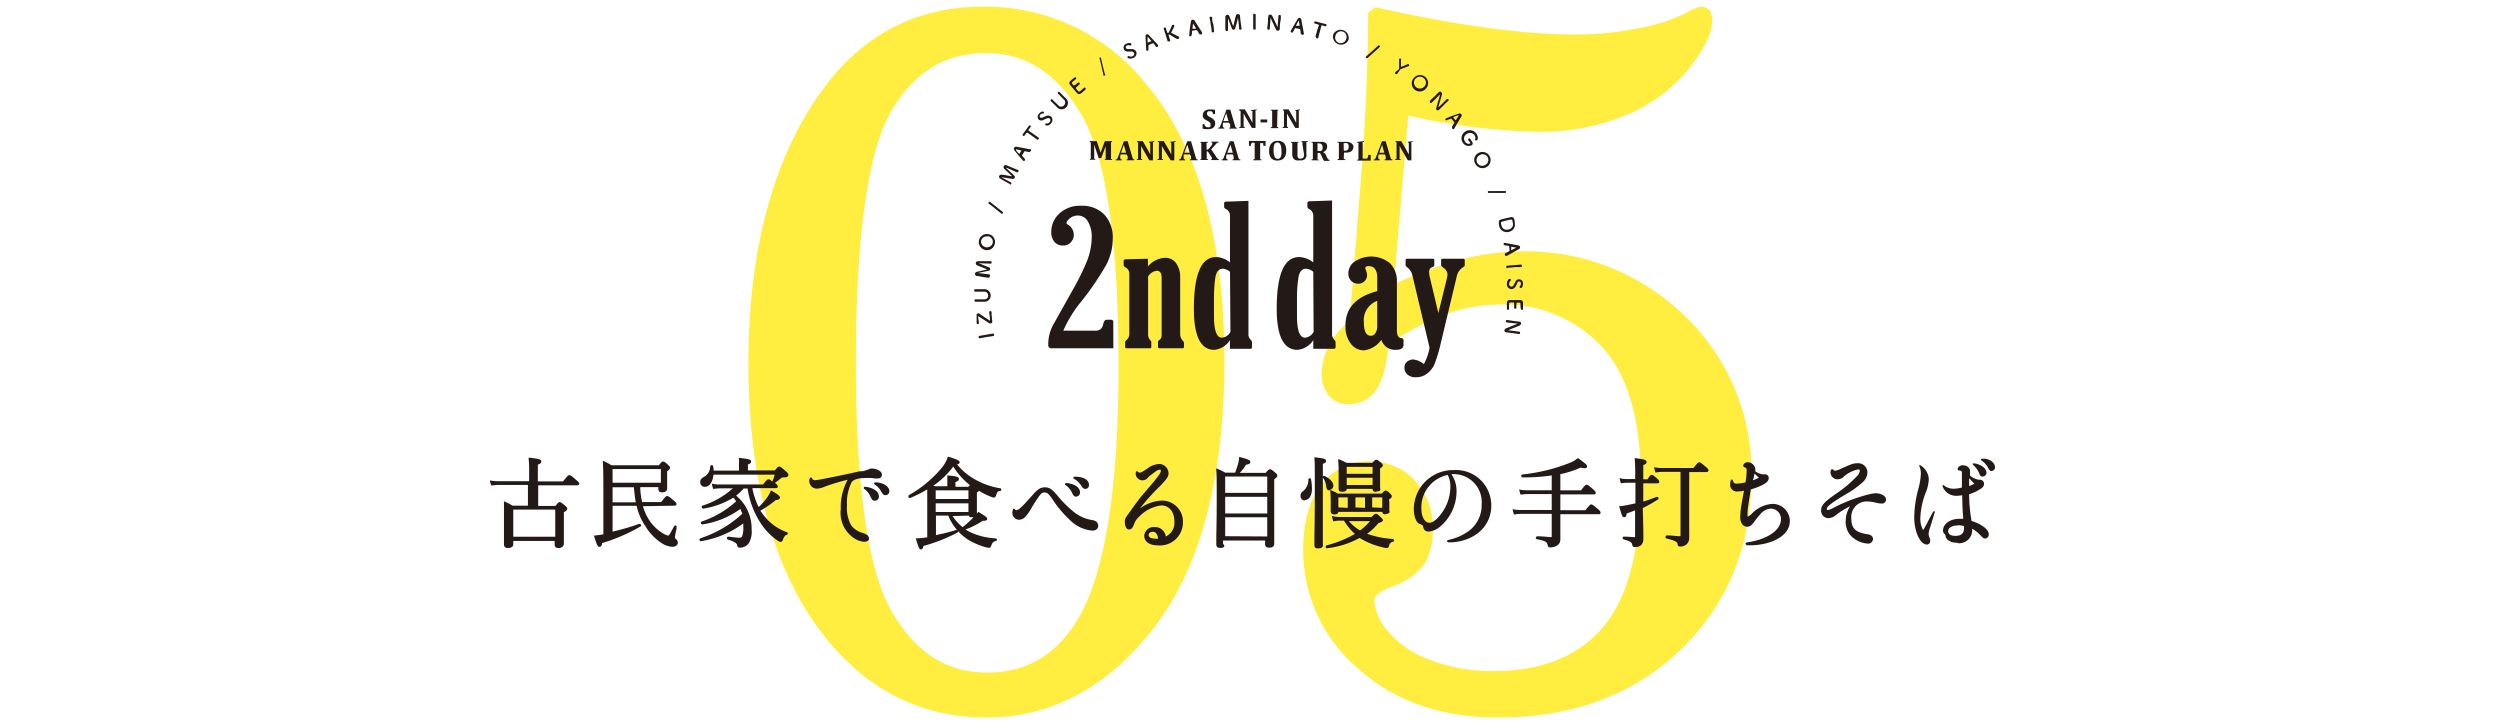 <svg xmlns="http://www.w3.org/2000/svg" width="290" height="84" viewBox="0 0 290 84"><g id="&#x30EC;&#x30A4;&#x30E4;&#x30FC;_2" data-name="&#x30EC;&#x30A4;&#x30E4;&#x30FC; 2"><g id="&#x30EC;&#x30A4;&#x30E4;&#x30FC;_2-2" data-name="&#x30EC;&#x30A4;&#x30E4;&#x30FC; 2"><rect width="290" height="84" fill="none"></rect></g><g id="&#x30EC;&#x30A4;&#x30E4;&#x30FC;_1-2" data-name="&#x30EC;&#x30A4;&#x30E4;&#x30FC; 1"><path d="M114.46,83.23c-7.35,0-13.56-3-18.48-9-6.07-7.41-9.16-18.21-9.16-32.12,0-13.22,2.91-23.9,8.63-31.75C100.11,4,106.35.77,114,.77a23.83,23.83,0,0,1,18.8,8.79c6.12,7.11,9.23,18,9.23,32.36,0,13.33-2.7,23.65-8,30.66S122.07,83.23,114.46,83.23Zm-.11-77.07c-4.75,0-8.35,2.22-11,6.79s-4.07,14.44-4.07,29.19c0,14.41,1.42,24.13,4.21,28.88s6.37,7,11,7,8.16-2.1,10.68-6.42c3-5.24,4.58-15,4.58-29.06,0-14.52-1.44-24.35-4.3-29.22S119,6.16,114.35,6.16Z" fill="#ffed40"></path><path d="M173.8,83.23c-6.64,0-12.12-1.92-16.3-5.72a18,18,0,0,1-6.33-13.69c0-3.22.7-5.75,2.08-7.53a6.69,6.69,0,0,1,5.51-2.77,7.07,7.07,0,0,1,5.36,2.21,8,8,0,0,1,2.07,5.67,7.3,7.3,0,0,1-1.05,4.15,7.54,7.54,0,0,1-3.73,2.5c-1.29.5-2,1.07-2,1.57a6.11,6.11,0,0,0,1.55,3.55,11.35,11.35,0,0,0,4.82,3.34,19.94,19.94,0,0,0,7.55,1.33c5.51,0,9.76-1.72,12.64-5.11s4.37-9.13,4.37-17c0-7.11-1.55-12.36-4.6-15.59A15.53,15.53,0,0,0,174,35.32a18.8,18.8,0,0,0-6.52,1.2A26.5,26.5,0,0,0,161.09,40c-.29,2.62-.78,4.35-1.52,5.31a3.76,3.76,0,0,1-3.12,1.58,2.88,2.88,0,0,1-2.3-1,3.9,3.9,0,0,1-.84-2.63,7.85,7.85,0,0,1,2.49-5.36,5.78,5.78,0,0,0,.79-1l1.3-16.42c.51-6.49.79-12.88.82-19l.82-.65C168.94,2.94,176.71,4,182.63,4a36.55,36.55,0,0,0,7.8-.8,19.43,19.43,0,0,0,5.38-1.81,3.57,3.57,0,0,1,1.58-.6c.59,0,1.23.4,1.23,1.52,0,1.48-.88,3.32-2.68,5.62a18.32,18.32,0,0,1-7.15,5.35,25.77,25.77,0,0,1-10.32,2,73.36,73.36,0,0,1-15.11-1.88L161.69,33a43.85,43.85,0,0,1,7.21-2.74,28.48,28.48,0,0,1,7.55-1.1,26.3,26.3,0,0,1,19,7.51,25,25,0,0,1,7.72,18.55c0,8.11-2.76,14.88-8.2,20.13S182.42,83.23,173.8,83.23Z" fill="#ffed40"></path><path d="M58.92,63.57c-.4,0-.46-.25-.46-.41s0-.26,0-.46c0-.46,0-1.22,0-2.72,0-.91,0-1.28,0-1.74a.08.08,0,0,1,0-.09l0,0h0a6.93,6.93,0,0,1,1,.51h1.78V56.25H57.93a6.65,6.65,0,0,0-.88.07h0a.09.09,0,0,1-.09-.07l-.12-.42s0-.07,0-.09a.07.07,0,0,1,.06,0h0a4.66,4.66,0,0,0,1,.08h3.48v-1a15.3,15.3,0,0,0-.06-1.66.09.09,0,0,1,0-.07.09.09,0,0,1,.06,0h0c1.21.13,1.41.22,1.41.43s-.12.26-.4.38v1.94h2.93c.54-.69.62-.72.72-.72s.18,0,.79.55c.28.23.36.32.36.43s-.08.2-.24.2H62.43v2.39h2c.31-.39.38-.45.49-.45s.18.05.62.4c.19.17.26.27.26.38s-.09.24-.39.4l0,1c0,1.22,0,1.94,0,2.33,0,.16,0,.26,0,.33s-.06.49-.63.49c-.3,0-.44-.13-.44-.42v-.4H59.54v.38C59.54,63.28,59.46,63.57,58.92,63.57Zm5.49-1.31V59.11H59.54v3.15Z" fill="#231916"></path><path d="M69.53,63.44c-.18,0-.29-.17-.61-1.24a.08.08,0,0,1,0-.08l.07,0a10.31,10.31,0,0,0,1-.14V57.28c0-1.57,0-2.71-.06-3.75a.09.09,0,0,1,0-.08l0,0h0a6.73,6.73,0,0,1,1,.52h5.5c.31-.39.37-.43.48-.43s.18,0,.58.38c.16.14.23.23.23.34s-.1.26-.33.41l0,.4c0,.72,0,1.14,0,1.38v.19c0,.17-.07.47-.59.47-.3,0-.43-.13-.43-.4v-.2h-2.1c0,.66.12,1.22.21,1.73l2.22,0c.5-.66.58-.7.68-.7s.18,0,.85.59c.16.14.24.22.24.34s-.08.19-.25.19l-3.64.06a6.13,6.13,0,0,0,.75,1.65,4.93,4.93,0,0,0,1.66,1.55,1.67,1.67,0,0,0,.52.21c.11,0,.33-.42.69-1.1a.19.19,0,0,1,.12-.07.23.23,0,0,1,.16.06s0,.09,0,.11l0,.18c-.11.51-.19.9-.19,1a.23.23,0,0,0,.11.21.56.56,0,0,1,.23.42c0,.29-.26.49-.65.49a2.67,2.67,0,0,1-1-.29A5.88,5.88,0,0,1,74.85,61a6.44,6.44,0,0,1-1-2.33l-2.79,0v3a29.25,29.25,0,0,0,3.12-.91.33.33,0,0,1,.19.13.16.16,0,0,1-.07.18A21.1,21.1,0,0,1,69.84,63C69.83,63.25,69.74,63.44,69.53,63.44Zm1.53-5.17,2.69,0c-.11-.6-.17-1.2-.22-1.75H71.06ZM76.66,56V54.41h-5.6V56Z" fill="#231916"></path><path d="M85.81,63.53c-.22,0-.28-.12-.3-.28s-.2-.41-1.07-.65a.21.21,0,0,1-.12-.22.2.2,0,0,1,.14-.13c.77.09,1.2.13,1.34.13a.29.29,0,0,0,.29-.18,2.72,2.72,0,0,0,.13-1.1c0-.13,0-.26,0-.38a11.41,11.41,0,0,1-4.9,2.06h0a.19.19,0,0,1-.19-.16s.06-.17.11-.18a13,13,0,0,0,4.88-2.86,3.81,3.81,0,0,1-.23-.55,9.92,9.92,0,0,1-4.41,1.8h0a.18.18,0,0,1-.18-.16.22.22,0,0,1,.09-.17,11.37,11.37,0,0,0,4-2.34,3.19,3.19,0,0,0-.31-.44A9.45,9.45,0,0,1,81.59,59h0a.19.19,0,0,1-.19-.18s0-.16.1-.17a9.62,9.62,0,0,0,3.51-2H83.53a4,4,0,0,0-.74.07h0a.1.1,0,0,1-.09-.07l-.11-.44a.1.1,0,0,1,0-.09.09.09,0,0,1,.07,0h0a3.74,3.74,0,0,0,.85.08h5c.43-.55.52-.6.63-.6s.15,0,.44.26v0a3.29,3.29,0,0,0,.28-.8h-7.1c-.07.85-.47,1.41-1,1.41a.51.51,0,0,1-.53-.55c0-.26.1-.41.39-.58a1.36,1.36,0,0,0,.76-1.25s.11-.14.16-.14a.17.17,0,0,1,.18.13,2.22,2.22,0,0,1,.06.51h2.94V53.9a7,7,0,0,0,0-.7.08.08,0,0,1,0-.08.08.08,0,0,1,.07,0h0c1.14.12,1.34.21,1.34.41s-.14.26-.37.35v.69h3.12c.33-.4.4-.45.51-.45s.24.07.75.53c.27.24.31.32.31.44,0,.29-.36.29-.53.29a.42.42,0,0,0-.36.12,7.92,7.92,0,0,1-.7.53h0l.05,0c.23.18.31.27.31.39s0,.2-.25.2h-2.7A8.51,8.51,0,0,0,88,58.82a6.75,6.75,0,0,0,1-1.13,3.92,3.92,0,0,0,.4-.73s0,0,0-.05h.08c.9.5,1,.69,1,.82s-.16.27-.48.27a12.25,12.25,0,0,1-1.8,1.24,6.93,6.93,0,0,0,.79,1,5.87,5.87,0,0,0,2.32,1.51.2.2,0,0,1,.08.1.18.18,0,0,1-.11.18c-.22.09-.3.17-.47.59-.06.16-.11.24-.25.24a.79.79,0,0,1-.41-.19,7,7,0,0,1-1.92-2,10.06,10.06,0,0,1-1.51-4h-.47a5.22,5.22,0,0,1-.86.82,5.41,5.41,0,0,1,1,1.11,5.1,5.1,0,0,1,.8,2.83A2.63,2.63,0,0,1,86.87,63,1.29,1.29,0,0,1,85.81,63.53Z" fill="#231916"></path><path d="M100.23,62.85A2.49,2.49,0,0,1,99,62.38a3.5,3.5,0,0,1-1.47-3.3,6.64,6.64,0,0,1,.8-3.43,24.2,24.2,0,0,0-2.66.8,2.44,2.44,0,0,1-.91.23.87.87,0,0,1-.88-.82A.62.62,0,0,1,94,55.4a.14.14,0,0,1,.1,0,.12.12,0,0,1,.1.06.3.3,0,0,0,.33.24,4.07,4.07,0,0,0,.71-.1c1.69-.32,3.11-.62,4.48-.93l.26,0a3.36,3.36,0,0,0,.81-.24.78.78,0,0,1,.32-.08c.54,0,1.19.3,1.19.68s-.23.48-.58.48a6.1,6.1,0,0,1-.63-.06l-.1,0a4.91,4.91,0,0,0-.59,0c-.83,0-1.39.17-1.61.49a5.26,5.26,0,0,0-.54,2.67,4.14,4.14,0,0,0,.48,2.31,2.34,2.34,0,0,0,1.29.88,2.15,2.15,0,0,1,.63.3.61.61,0,0,1,.15.41C100.82,62.66,100.59,62.85,100.23,62.85Zm1.24-4.77c-.26,0-.3-.09-.52-.52a2.12,2.12,0,0,0-.74-.88.17.17,0,0,1,0-.15.16.16,0,0,1,.11-.07,3.39,3.39,0,0,1,.43.07c.75.18,1.19.57,1.19,1A.46.46,0,0,1,101.47,58.08Zm1.24-.64c-.21,0-.31-.12-.5-.44a2.37,2.37,0,0,0-.8-.84.14.14,0,0,1,0-.14.14.14,0,0,1,.11-.06h.22c.81.07,1.42.51,1.42,1A.44.44,0,0,1,102.71,57.44Z" fill="#231916"></path><path d="M106.83,63.73c-.18,0-.27-.18-.58-1.2a.08.08,0,0,1,0-.08.09.09,0,0,1,.07,0,12.06,12.06,0,0,0,1.24-.12V58.93c0-.83,0-1.52,0-2.16a14.12,14.12,0,0,1-2,1h0a.18.18,0,0,1-.19-.14.35.35,0,0,1,.07-.2,13.66,13.66,0,0,0,3.81-3.17,3.66,3.66,0,0,0,.68-1.22.09.09,0,0,1,.09-.06h0c1.09.33,1.3.48,1.3.64s-.16.22-.3.25a7.12,7.12,0,0,0,2.13,1.77,8.49,8.49,0,0,0,2.89,1c.05,0,.12.09.12.14a.15.15,0,0,1-.12.16c-.26,0-.36.12-.5.52a.29.29,0,0,1-.28.26,1.13,1.13,0,0,1-.33-.1,8.77,8.77,0,0,1-1.37-.69.63.63,0,0,1-.24.2l0,.56c0,1,0,1.48,0,1.76v.14l.13-.19a.08.08,0,0,1,.07,0h0c.83.5,1,.63,1,.8s-.27.21-.35.21H114A9.54,9.54,0,0,1,112,61.42a5.39,5.39,0,0,0,.52.3,7.9,7.9,0,0,0,3,.73.18.18,0,0,1,.12.13.15.15,0,0,1-.1.17c-.3.07-.41.15-.54.51s-.24.28-.32.28a2.23,2.23,0,0,1-.54-.12,8.47,8.47,0,0,1-1.89-.85A6,6,0,0,1,110,59.81l-1.43,0v2.26a22.11,22.11,0,0,0,2.37-.6.37.37,0,0,1,.19.11.19.19,0,0,1-.07.2,19.47,19.47,0,0,1-3.94,1.55C107.09,63.56,107,63.73,106.83,63.73Zm3.66-3.87a6,6,0,0,0,1.17,1.29A10.8,10.8,0,0,0,112.93,60h-.14c-.17,0-.35,0-.42-.19Zm1.85-.47v-1h-3.8v1Zm0-1.51v-1h-3.8v1Zm-3.8-1.47h1.35V56c0-.23,0-.47,0-.77a.08.08,0,0,1,0-.08.09.09,0,0,1,.07,0h0c1.09.11,1.27.19,1.27.4s-.11.24-.4.38l0,.54h1.51l.06-.09.12-.1a8.15,8.15,0,0,1-1.94-2.16,9.82,9.82,0,0,1-2.32,2.23Z" fill="#231916"></path><path d="M126.69,61.55a4.15,4.15,0,0,1-2.53-1.18,13.07,13.07,0,0,1-2.11-2.51c-.43-.62-.62-.73-.86-.73s-.37,0-.79.62c-.17.24-.37.55-.68,1.06a5,5,0,0,1-.74,1.08,1,1,0,0,1-.75.4.78.78,0,0,1-.79-.85,1,1,0,0,1,.07-.36s.07-.08.11-.08a.17.17,0,0,1,.1.07c.07.09.11.11.17.11a.84.84,0,0,0,.44-.23,7.58,7.58,0,0,0,.65-.64l.17-.19.65-.72c.59-.67.91-.87,1.41-.87s.81.19,1.44.94a12.44,12.44,0,0,0,2.09,2.05,4.49,4.49,0,0,0,1.91.8,1.15,1.15,0,0,1,.53.19.64.64,0,0,1,.21.47C127.39,61.19,127.3,61.55,126.69,61.55Zm-1.87-3.94c-.21,0-.31-.14-.43-.37a2.18,2.18,0,0,0-.83-1,.14.14,0,0,1,0-.14.12.12,0,0,1,.11-.07,2.74,2.74,0,0,1,.48.07c.68.15,1.13.55,1.13,1A.47.47,0,0,1,124.82,57.61Zm1.07-.9c-.19,0-.28-.1-.46-.36a2.3,2.3,0,0,0-.9-.84.16.16,0,0,1,0-.15.16.16,0,0,1,.11-.07,4.53,4.53,0,0,1,.68.06c.64.13,1,.46,1,.9A.42.42,0,0,1,125.89,56.71Z" fill="#231916"></path><path d="M134.27,63.26c-.94,0-1.54-.44-1.54-1.12a1.1,1.1,0,0,1,1.2-1,1.25,1.25,0,0,1,1.3,1.09,1.74,1.74,0,0,0,1-1.7c0-1.16-.6-1.9-1.52-1.9a4.23,4.23,0,0,0-2.55,1.29,2,2,0,0,0-.62.92c-.14.35-.28.58-.56.58a.41.41,0,0,1-.38-.27,1.48,1.48,0,0,1-.12-.61c0-.37.1-.5.46-1s.8-1.13,1.38-1.88l.53-.62.81-.95c.75-.9,1-1.26,1-1.49,0-.06,0-.12-.14-.12a1,1,0,0,0-.53.26,8.66,8.66,0,0,0-.8.62.79.79,0,0,1-1.45-.4.36.36,0,0,1,.06-.24.11.11,0,0,1,.09-.06.19.19,0,0,1,.1.05.25.25,0,0,0,.22.11c.12,0,.18,0,.87-.46a2.52,2.52,0,0,1,1.35-.54,1.11,1.11,0,0,1,1.12,1.07c0,.42-.21.68-1,1.51A23.16,23.16,0,0,0,132.22,59a4.48,4.48,0,0,1,2.56-.93,2.42,2.42,0,0,1,2.44,2.51A2.67,2.67,0,0,1,134.27,63.26Zm-.55-1.57c-.27,0-.48.16-.48.36,0,.39.52.43.75.43a1.14,1.14,0,0,0,.35,0C134.24,61.77,133.94,61.69,133.72,61.69Z" fill="#231916"></path><path d="M141.55,63.56c-.31,0-.46-.13-.46-.41s0-.37,0-.66c0-.7.05-1.92.05-4.63,0-1.94,0-2.71-.06-3.43a.09.09,0,0,1,0-.08l.05,0h0a6.72,6.72,0,0,1,1,.48h1.14a9.49,9.49,0,0,0,.32-.94,3.34,3.34,0,0,0,.15-.81.13.13,0,0,1,0-.07l.06,0h0c1,.27,1.24.37,1.24.58s-.18.26-.5.32a6.17,6.17,0,0,1-.72.94h3c.29-.35.39-.41.49-.41s.18,0,.6.37c.18.14.26.26.26.37s-.08.22-.36.43l0,2c0,2.53,0,4,0,4.83,0,.29,0,.49,0,.62,0,.42-.34.47-.6.47s-.46-.12-.46-.42V62.7h-4.88v.4C142.15,63.31,142.05,63.56,141.55,63.56ZM147,62.23V60h-4.88v2.2Zm0-2.67V57.63h-4.88v1.93Zm0-2.39V55.28h-4.88v1.89Z" fill="#231916"></path><path d="M152.94,63.61c-.23,0-.47,0-.47-.41v-.51c0-.85.05-2.66.05-5.74,0-2.62,0-3.33-.05-3.82a.08.08,0,0,1,0-.08l.07,0h0c1.08.13,1.27.18,1.27.41s-.09.23-.36.35v2.69c0,3.14,0,5,0,5.93v.73C153.51,63.44,153.3,63.61,152.94,63.61Zm1,0a.18.18,0,0,1-.17-.17s.06-.17.11-.18a12.88,12.88,0,0,0,3.29-1.33,6.32,6.32,0,0,1-1.26-1.53l-.53,0a2.1,2.1,0,0,0-.63.07h-.07s0,0-.05-.06l-.11-.46a.08.08,0,0,1,0-.08.11.11,0,0,1,.07,0h0a2.85,2.85,0,0,0,.79.1h3.73c.29-.31.37-.37.49-.37s.17,0,.6.43c.16.15.22.24.22.35s-.37.28-.52.29a6.54,6.54,0,0,1-1.32,1.25,11,11,0,0,0,3,.6s.12.09.13.13a.17.17,0,0,1-.12.19.54.54,0,0,0-.45.45c0,.07-.09.28-.27.28a2.17,2.17,0,0,1-.47-.08,8.56,8.56,0,0,1-2.3-.87l-.39-.22a10.17,10.17,0,0,1-3.82,1.2Zm2.53-3.16a4.93,4.93,0,0,0,1.3,1.08,7.36,7.36,0,0,0,1.16-1.08Zm4.27-.78c-.25,0-.37-.09-.4-.29h-5.07c-.07.26-.32.29-.51.29s-.4-.11-.4-.38V59.1c0-.16,0-.43,0-.85s0-.83-.05-1.3a.09.09,0,0,1,0-.09l.06,0h0a5.51,5.51,0,0,1,.73.34l.1.06h5.09c.25-.29.32-.35.43-.35s.19,0,.5.31c.16.15.23.25.23.35s-.09.23-.34.39l.05.21c0,.49,0,.81,0,1v.12C161.25,59.35,161.2,59.62,160.71,59.62Zm-.4-.76V57.7h-1.17v1.16Zm-2,0V57.7h-1.11v1.16Zm-2,0V57.7h-1.09v1.16Zm-5-.85a.51.51,0,0,1-.48-.55.61.61,0,0,1,.28-.52,1.68,1.68,0,0,0,.63-1.4s.1-.12.15-.12a.15.15,0,0,1,.15.1,5,5,0,0,1,.11.95C152.23,57.39,151.89,58,151.39,58Zm8.3-1c-.11,0-.42,0-.42-.35l-3,0c0,.17-.13.33-.51.33-.22,0-.43,0-.43-.36,0-.07,0-.15,0-.26s0-.7,0-1.62a13.78,13.78,0,0,0-.05-1.43.1.1,0,0,1,0-.09h.1a8.53,8.53,0,0,1,.87.41h3c.26-.3.33-.36.44-.36s.2.06.53.31c.16.13.24.24.24.35s-.1.2-.32.36l0,.51c0,.82,0,1.31,0,1.57v.21C160.24,57,159.82,57,159.69,57Zm-.42-.8v-.84h-3v.84Zm0-1.3v-.8h-3v.8Zm-5,1.93c-.3,0-.35-.23-.38-.49a2,2,0,0,0-.39-1,.17.17,0,0,1,0-.12.29.29,0,0,1,.15-.09c.7.33,1.07.75,1.07,1.15A.47.47,0,0,1,154.32,56.8Z" fill="#231916"></path><path d="M168,62.91s-.15-.08-.15-.13.07-.14.12-.14a6.17,6.17,0,0,0,2.18-.89,3.7,3.7,0,0,0,1.72-3.24A3.24,3.24,0,0,0,168.56,55h-.2a3.45,3.45,0,0,1,.6,2A5.38,5.38,0,0,1,167,61.13a2.27,2.27,0,0,1-1.28.53.57.57,0,0,1-.61-.48c-.07-.26-.07-.26-.46-.42S164,59.87,164,59a4.56,4.56,0,0,1,4.63-4.47,4.1,4.1,0,0,1,4.36,4.11c0,2.34-1.81,4.06-4.52,4.27Zm0-7.83A3.84,3.84,0,0,0,164.88,59c0,.95.4,1.64.93,1.64.34,0,.75-.28,1.2-.83a5.25,5.25,0,0,0,1.23-3.27A2.82,2.82,0,0,0,167.93,55.08Z" fill="#231916"></path><path d="M179.82,63.5c-.23,0-.26-.14-.33-.39s-.26-.38-1.21-.56a.17.17,0,0,1-.13-.19s.1-.15.14-.15c.79,0,1.26.09,1.63.09.06,0,.08,0,.08-.1V59.61h-3.58a3.85,3.85,0,0,0-.74.07h0a.1.1,0,0,1-.09-.07l-.11-.44a.1.1,0,0,1,0-.09.09.09,0,0,1,.07,0h0a4.25,4.25,0,0,0,.84.08H180V57.31h-2.78a4.08,4.08,0,0,0-.77.07h0a.1.1,0,0,1-.09-.07l-.12-.43a.08.08,0,0,1,0-.08.09.09,0,0,1,.07,0h0a4.86,4.86,0,0,0,.9.07H180V55.15a21.9,21.9,0,0,1-3.17.23h-.22c-.05,0-.14-.11-.15-.16a.16.16,0,0,1,.12-.18,20.54,20.54,0,0,0,5.59-1.38,2.85,2.85,0,0,0,.81-.49l.06,0,.06,0c.78.58,1,.75,1,.92s-.08.22-.32.22a1.64,1.64,0,0,1-.42-.07A11.46,11.46,0,0,1,181,55v1.88h2.4c.44-.59.53-.65.65-.65s.19.05.73.51c.24.21.32.29.32.4s0,.21-.24.21H181v1.83h2.91c.52-.64.58-.67.68-.67s.2.06.75.52c.25.21.32.31.32.43s0,.19-.24.19H181s0,2.62,0,2.85a.84.84,0,0,1-.5.85A1.68,1.68,0,0,1,179.82,63.5Z" fill="#231916"></path><path d="M189.63,63.46c-.22,0-.27-.14-.3-.29s-.08-.39-1-.59c0,0-.11-.14-.11-.19a.14.14,0,0,1,.13-.14c.57,0,1,.06,1.23.06.09,0,.09,0,.09-.11v-3c-.33.13-.67.26-1,.38,0,.18,0,.41-.25.41s-.26-.12-.58-1.2a.08.08,0,0,1,0-.08.07.07,0,0,1,.07,0c.25,0,.51-.06.8-.11l1-.21V56h-1a3.78,3.78,0,0,0-.62.06h0A.09.09,0,0,1,188,56l-.11-.43a.08.08,0,0,1,0-.09.07.07,0,0,1,.06,0h0a2.7,2.7,0,0,0,.73.09h1v-.22a20.52,20.52,0,0,0-.05-2.12.11.11,0,0,1,0-.08.07.07,0,0,1,.06,0h0c1,.12,1.31.19,1.31.43s-.18.29-.38.36v1.66h.49c.28-.44.39-.52.5-.52s.18.06.61.43c.17.15.25.26.25.36s0,.2-.24.2h-1.61v2.11c.53-.16,1.08-.35,1.57-.55.05,0,.19.07.2.11a.19.19,0,0,1-.07.2,18.06,18.06,0,0,1-1.76,1c.06,1.92.07,2.74.07,3.18v.38a1,1,0,0,1-.3.77A1.1,1.1,0,0,1,189.63,63.46Zm5.28-.06c-.22,0-.29-.06-.31-.29s-.3-.42-1.28-.64a.2.2,0,0,1-.13-.22s.1-.14.14-.14c.72,0,1.19.09,1.47.09.12,0,.14,0,.14-.15V54.74H192.8a3.46,3.46,0,0,0-.7.07h0a.09.09,0,0,1-.09-.07l-.12-.44a.11.11,0,0,1,0-.09.07.07,0,0,1,.06,0h0a4,4,0,0,0,.81.08h3.68c.51-.64.57-.67.68-.67s.2.07.74.52c.26.22.33.3.33.41s-.08.21-.24.21h-2v4.61c0,1.3,0,2,0,2.4v.58a1,1,0,0,1-.3.78A1.11,1.11,0,0,1,194.91,63.4Z" fill="#231916"></path><path d="M202.59,63.2a.14.14,0,0,1,0-.27c2.39-.33,4-1.41,4-2.69A1.19,1.19,0,0,0,205.4,59a1.71,1.71,0,0,0-1.22.67,9.88,9.88,0,0,0-.66.82c-.32.45-.54.61-.85.61-.49,0-.81-.45-.81-1.14a10.62,10.62,0,0,1,.16-1.49l.1-.55c.06-.34.13-.67.18-1a3.69,3.69,0,0,1-.73.09.77.77,0,0,1-.87-.84,1.37,1.37,0,0,1,.08-.47.13.13,0,0,1,.11-.08.14.14,0,0,1,.1.07c.12.36.2.41.48.41a6,6,0,0,0,1-.14,7.34,7.34,0,0,0,.14-1.27c0-.36,0-.4-.25-.49a.19.19,0,0,1-.14-.19c0-.22.27-.39.51-.39a.89.89,0,0,1,.89.89,1.39,1.39,0,0,1,0,.17,2.23,2.23,0,0,0,.8.34h.28a.42.42,0,0,1,.47.46c0,.24-.15.43-.48.64a6.63,6.63,0,0,1-1.6.65c-.09.58-.24,1.49-.29,1.86a7.41,7.41,0,0,0-.09,1c0,.18,0,.29.06.29a1.68,1.68,0,0,0,.41-.3,3.65,3.65,0,0,1,2.44-1.17,2,2,0,0,1,2,2c0,1.74-2.17,2.72-4.33,2.8l-.67,0Zm.86-7.92c0,.17-.08.28-.11.43a2.88,2.88,0,0,0,.68-.3l-.49-.48Z" fill="#231916"></path><path d="M216.73,63.06a3,3,0,0,1-1.63-.57,2.32,2.32,0,0,1-1-2,3.23,3.23,0,0,1,.51-1.77,9.35,9.35,0,0,0-1.61,1,1.49,1.49,0,0,1-.9.39.86.86,0,0,1-.84-1c0-.53.52-1,1.71-1.83a13.75,13.75,0,0,0,2.47-2.08,1.05,1.05,0,0,0,.3-.59c0-.15-.13-.16-.19-.16a3.66,3.66,0,0,0-1.64.81,1,1,0,0,1-.74.34.82.82,0,0,1-.83-.8.71.71,0,0,1,.06-.29s.07-.08.11-.08a.2.2,0,0,1,.09,0c.1.13.17.17.28.17a1.68,1.68,0,0,0,.55-.17c1.28-.58,1.53-.69,2-.69a1.07,1.07,0,0,1,1.19,1A1.59,1.59,0,0,1,216,56a10.45,10.45,0,0,1-1.91,1.35c-1.66,1-2.18,1.41-2.18,1.67,0,.09,0,.14.11.14a1.4,1.4,0,0,0,.53-.18,17.89,17.89,0,0,1,3.14-1.32c.41-.13.73-.23,1.05-.3a3.7,3.7,0,0,1,.83-.14c.67,0,1.21.33,1.21.72a.47.47,0,0,1-.49.47,3,3,0,0,1-.66-.09,3.53,3.53,0,0,0-.88-.14,1.79,1.79,0,0,0-2,1.92c0,1.19.47,1.66,1.86,1.87a.84.84,0,0,1,.47.17.48.48,0,0,1,.19.4A.57.57,0,0,1,216.73,63.06Z" fill="#231916"></path><path d="M223.53,63.17c-.79,0-1.48-1.49-1.48-3.18a13.68,13.68,0,0,1,.46-3.22,7.73,7.73,0,0,0,.31-1.8,2,2,0,0,0-.17-.88.2.2,0,0,1,0-.13.15.15,0,0,1,.09,0,2,2,0,0,1,1,1.61,4.42,4.42,0,0,1-.32,1.48,9.09,9.09,0,0,0-.66,3,2.77,2.77,0,0,0,.32,1.44,9.32,9.32,0,0,0,.56-1l.4-.76.19-.35a.14.14,0,0,1,.11-.07.16.16,0,0,1,.09,0,.21.21,0,0,1,0,.11c-.19.64-.37,1.23-.53,1.75a2.24,2.24,0,0,0-.18.8.92.92,0,0,0,.1.39,1.14,1.14,0,0,1,.09.37A.41.41,0,0,1,223.53,63.17Zm3.52-.22a1.59,1.59,0,0,1-1.15-.36.88.88,0,0,1-.23-.45c0-.1,0-.12-.13-.22a.51.51,0,0,1-.15-.37c0-.78.83-1.37,1.92-1.37h.43c-.08-.86-.1-1.55-.12-2.35l0-.39a2.68,2.68,0,0,1-.59.07,1.67,1.67,0,0,1-1.69-1.09.12.12,0,0,1,0-.1.13.13,0,0,1,.09-.06,1.82,1.82,0,0,0,1.23.43,3.61,3.61,0,0,0,.92-.14V54.94c0-.29,0-.3-.3-.37-.09,0-.19,0-.19-.16a.38.38,0,0,1,.13-.26.65.65,0,0,1,.45-.18c.48,0,.85.28.85.65a1.11,1.11,0,0,1,0,.23l0,.32a2.29,2.29,0,0,0,1,.48l.19,0a.47.47,0,0,1,.44.48c0,.26-.17.46-.55.67a4.61,4.61,0,0,1-1.18.53,18.23,18.23,0,0,0,.28,3.1c1.17.36,2,1,2,1.55a.46.46,0,0,1-.43.49c-.18,0-.24-.07-.59-.43a3.47,3.47,0,0,0-.92-.71A1.5,1.5,0,0,1,227.05,63Zm.08-2c-.68,0-1.14.27-1.14.66s.33.55.84.55c.67,0,1-.28,1-.93a1.27,1.27,0,0,0,0-.2A2.36,2.36,0,0,0,227.13,60.93Zm1.29-5.45,0,.64v.24a2.38,2.38,0,0,0,.6-.28C228.78,55.85,228.6,55.65,228.42,55.48Zm1.57-.21c-.23,0-.32-.14-.4-.38a2.61,2.61,0,0,0-.73-1,.12.12,0,0,1,0-.15.16.16,0,0,1,.1,0l.15,0c.82.18,1.32.61,1.32,1.1A.44.44,0,0,1,230,55.27Zm1.06-.64c-.21,0-.29-.13-.42-.37a2.36,2.36,0,0,0-.79-.87.11.11,0,0,1,.07-.2l.37,0c.66.11,1.14.52,1.14,1A.41.41,0,0,1,231.05,54.63Z" fill="#231916"></path><path d="M139.69,14.37a.6.6,0,0,0,.14.29.4.4,0,0,0,.28.1.47.47,0,0,0,.17,0,.26.26,0,0,0,.13-.1.36.36,0,0,0,0-.19.47.47,0,0,0,0-.17.53.53,0,0,0-.12-.14,1.25,1.25,0,0,0-.24-.15,1.71,1.71,0,0,1-.23-.13.5.5,0,0,1-.17-.15.57.57,0,0,1-.12-.18.78.78,0,0,1,0-.22.6.6,0,0,1,.1-.34.64.64,0,0,1,.29-.22,1.2,1.2,0,0,1,.44-.07l.28,0a1.87,1.87,0,0,1,.3.05v.48h-.22a.71.71,0,0,0-.08-.21.4.4,0,0,0-.12-.11.36.36,0,0,0-.19,0,.41.41,0,0,0-.16,0,.4.4,0,0,0-.12.1.34.34,0,0,0,0,.32.37.37,0,0,0,.12.14l.25.15a1.48,1.48,0,0,1,.32.21.66.66,0,0,1,.17.21.82.82,0,0,1,.05.28.68.68,0,0,1-.09.35.62.62,0,0,1-.27.23,1.07,1.07,0,0,1-.41.08l-.35,0a1.72,1.72,0,0,1-.34-.06v-.5Z" fill="#231916"></path><path d="M142.55,14.23h-.7l0,.15a.93.93,0,0,0,0,.13.53.53,0,0,0,0,.13c0,.11.05.16.17.17v.11h-.7v-.11a.18.18,0,0,0,.1,0,.45.45,0,0,0,.09-.1,1.78,1.78,0,0,0,.08-.18l.68-1.81h.44l.54,1.83a.63.63,0,0,0,.06.17.18.18,0,0,0,.06.09l.11,0v.11h-.9v-.11a.19.19,0,0,0,.12,0,.15.15,0,0,0,0-.11.41.41,0,0,0,0-.11,1.24,1.24,0,0,0,0-.16Zm-.64-.19h.59l-.26-.92Z" fill="#231916"></path><path d="M145.78,12.69v.1l-.09,0-.05,0a.14.14,0,0,0,0,.07.71.71,0,0,0,0,.16v1.82h-.42l-.74-1.27c-.1-.17-.17-.31-.22-.41h0c0,.24,0,.48,0,.74v.53a.72.72,0,0,0,0,.17.15.15,0,0,0,0,.08.23.23,0,0,0,.12.05v.11h-.62v-.11l.1,0s0,0,.05-.06a.19.19,0,0,0,0-.08.49.49,0,0,0,0-.13V13.1a.67.67,0,0,0,0-.17.14.14,0,0,0-.05-.08l-.12-.06v-.1h.67l.58,1c0,.07.08.15.14.26s.11.21.15.31h0c0-.26,0-.55,0-.86v-.3a.71.71,0,0,0,0-.16.14.14,0,0,0,0-.07l-.05,0-.1,0v-.1Z" fill="#231916"></path><path d="M147,14.2h-.78v-.34H147Z" fill="#231916"></path><path d="M148.15,14.51s0,.07,0,.11a.19.19,0,0,0,0,.08l0,.05.05,0,.08,0v.11h-.86v-.11l.1,0s0,0,.05,0a.29.29,0,0,0,0-.09.49.49,0,0,0,0-.13V13.1a.45.45,0,0,0,0-.13.24.24,0,0,0,0-.09.12.12,0,0,0-.05-.05l-.1,0v-.1h.86v.1l-.1,0s0,0,0,.05,0,0,0,.08,0,.08,0,.14Z" fill="#231916"></path><path d="M150.8,12.69v.1l-.09,0a.1.1,0,0,0-.05,0l0,.07s0,.09,0,.16v1.82h-.41l-.74-1.27c-.1-.17-.17-.31-.22-.41h0c0,.24,0,.48,0,.74v.53a.59.59,0,0,0,0,.17.1.1,0,0,0,0,.08.23.23,0,0,0,.12.05v.11h-.62v-.11l.1,0s0,0,.05-.06a.19.19,0,0,0,0-.08.49.49,0,0,0,0-.13V13.1c0-.09,0-.14,0-.17a.22.22,0,0,0,0-.08l-.12-.06v-.1h.66l.58,1a2.83,2.83,0,0,1,.14.26l.16.31h0c0-.26,0-.55,0-.86v-.3c0-.07,0-.12,0-.16l0-.07s0,0,0,0l-.1,0v-.1Z" fill="#231916"></path><path d="M129,16.47a.33.33,0,0,0-.12.06.16.16,0,0,0,0,.07.76.76,0,0,0,0,.17v1.42a.71.71,0,0,0,0,.16.1.1,0,0,0,0,.09.35.35,0,0,0,.12,0v.11h-.84v-.11l.1,0,0,0,0-.07v-1c0-.08,0-.19,0-.31a1.56,1.56,0,0,1,0-.25h0a.93.93,0,0,1,0,.13s0,.11-.08.22l-.44,1.18h-.29L127,17a1.87,1.87,0,0,1-.07-.22h0c0,.18,0,.39,0,.64v.75a.72.72,0,0,0,0,.17.12.12,0,0,0,0,.08.33.33,0,0,0,.12,0v.11h-.62v-.11a.23.23,0,0,0,.1,0,.12.12,0,0,0,0-.05l0-.08V16.77a.72.72,0,0,0,0-.17.16.16,0,0,0,0-.07.4.4,0,0,0-.13-.06v-.1h.82l.45,1.34.49-1.34H129Z" fill="#231916"></path><path d="M130.67,17.91H130l-.05.15a.93.93,0,0,0,0,.13.53.53,0,0,0,0,.13c0,.11,0,.16.17.17v.11h-.7v-.11a.25.25,0,0,0,.11,0l.08-.1a1.78,1.78,0,0,0,.08-.18l.68-1.82h.44l.54,1.84a.63.63,0,0,0,.06.17.28.28,0,0,0,.06.08.22.22,0,0,0,.11,0v.11h-.9v-.11a.22.22,0,0,0,.13,0,.15.15,0,0,0,0-.1.6.6,0,0,0,0-.12,1.31,1.31,0,0,0,0-.15Zm-.63-.19h.59l-.27-.93Z" fill="#231916"></path><path d="M133.9,16.37v.1l-.09,0a.18.18,0,0,0-.07.11.71.71,0,0,0,0,.16V18.6h-.42l-.73-1.27c-.1-.18-.18-.31-.22-.41h0c0,.23,0,.48,0,.74v.53a.72.72,0,0,0,0,.17.2.2,0,0,0,0,.08.33.33,0,0,0,.12,0v.11h-.61v-.11a.19.19,0,0,0,.09,0,.08.08,0,0,0,.05-.05s0,0,0-.08V16.77a.76.76,0,0,0,0-.17.16.16,0,0,0,0-.07l-.12-.06v-.1h.66l.58,1,.14.26q.09.16.15.3h0c0-.26,0-.54,0-.85v-.3a.62.62,0,0,0,0-.16.14.14,0,0,0,0-.07.1.1,0,0,0-.05,0l-.09,0v-.1Z" fill="#231916"></path><path d="M136.36,16.37v.1l-.09,0-.05,0a.12.12,0,0,0,0,.07.71.71,0,0,0,0,.16V18.6h-.42L135,17.33l-.22-.41h0c0,.23,0,.48,0,.74v.53a.72.72,0,0,0,0,.17.2.2,0,0,0,0,.08.23.23,0,0,0,.12,0v.11h-.62v-.11a.23.23,0,0,0,.1,0,.12.12,0,0,0,.05-.05.19.19,0,0,0,0-.08.53.53,0,0,0,0-.13V16.77a.76.76,0,0,0,0-.17.12.12,0,0,0,0-.07.33.33,0,0,0-.12-.06v-.1H135l.58,1,.14.26c.05.11.11.21.15.3h0c0-.26,0-.54,0-.85v-.3a.62.62,0,0,0,0-.16.64.64,0,0,0,0-.07l0,0-.1,0v-.1Z" fill="#231916"></path><path d="M138,17.91h-.7l0,.15c0,.05,0,.09,0,.13a.53.53,0,0,0,0,.13c0,.11.06.16.17.17v.11h-.7v-.11a.21.21,0,0,0,.11,0l.08-.1a1.78,1.78,0,0,0,.08-.18l.68-1.82h.44l.54,1.84a.63.63,0,0,0,.06.17.28.28,0,0,0,.06.08.22.22,0,0,0,.11,0v.11h-.9v-.11a.22.22,0,0,0,.13,0,.15.15,0,0,0,0-.1s0-.07,0-.12a1.55,1.55,0,0,1,0-.15Zm-.63-.19H138l-.27-.93Z" fill="#231916"></path><path d="M141.06,18.16a1.42,1.42,0,0,0,.11.16l.07.09.07.05.08,0v.11h-.89v-.11s.07,0,.08,0a.08.08,0,0,0,0-.05.11.11,0,0,0,0-.05.17.17,0,0,0,0-.07l-.12-.18-.25-.39a1,1,0,0,0-.08-.11l-.06-.05a.13.13,0,0,0-.09,0h0v.65a.31.31,0,0,0,0,.1.17.17,0,0,0,0,.08.11.11,0,0,0,0,.06l.05,0,.08,0v.11h-.86v-.11l.1,0s0,0,0-.06a.19.19,0,0,0,0-.08s0-.08,0-.13V16.78c0-.05,0-.1,0-.13a.2.2,0,0,0,0-.09.12.12,0,0,0,0,0l-.1,0v-.1h.86v.1l-.1,0-.05,0a.19.19,0,0,0,0,.08.53.53,0,0,0,0,.14v.58h0l.12,0a.24.24,0,0,0,.09-.06,1.83,1.83,0,0,0,.18-.19l.19-.24a.75.75,0,0,0,.08-.14.23.23,0,0,0,0-.11.12.12,0,0,0,0-.09.21.21,0,0,0-.11,0v-.1h.83v.11a.29.29,0,0,0-.1,0l-.1.07-.15.16-.49.55Z" fill="#231916"></path><path d="M143,17.91h-.7l-.06.15c0,.05,0,.09,0,.13a.53.53,0,0,0,0,.13c0,.11.06.16.17.17v.11h-.7v-.11a.21.21,0,0,0,.11,0,.39.39,0,0,0,.08-.1.78.78,0,0,0,.08-.18l.68-1.82h.44l.54,1.84a.63.63,0,0,0,.06.17.19.19,0,0,0,.07.08.16.16,0,0,0,.11,0v.11h-.91v-.11a.22.22,0,0,0,.13,0,.12.12,0,0,0,0-.1s0-.07,0-.12,0-.09,0-.15Zm-.64-.19H143l-.26-.93Z" fill="#231916"></path><path d="M145.37,18.6v-.11l.11,0a.1.1,0,0,0,.06-.05.24.24,0,0,0,0-.09.53.53,0,0,0,0-.13V16.56h-.13a.3.3,0,0,0-.15,0,.16.16,0,0,0-.09.07.4.4,0,0,0-.07.13c0,.06,0,.11,0,.16h-.22v-.57h1.93v.57h-.23l-.05-.16a.19.19,0,0,0,0-.09.43.43,0,0,0,0-.07l-.06,0-.07,0h-.22v1.76a.64.64,0,0,0,0,.07l0,.05.05,0,.09,0v.11Z" fill="#231916"></path><path d="M148.18,18.62a.89.89,0,0,1-.72-.28,1.24,1.24,0,0,1-.24-.84,1.73,1.73,0,0,1,.11-.63,1,1,0,0,1,.35-.4,1,1,0,0,1,.54-.13.93.93,0,0,1,.74.28,1.25,1.25,0,0,1,.24.83,1.62,1.62,0,0,1-.07.53,1,1,0,0,1-.21.37,1,1,0,0,1-.32.21A1.37,1.37,0,0,1,148.18,18.62Zm-.44-1.16a1.69,1.69,0,0,0,.12.73.38.38,0,0,0,.36.24.37.37,0,0,0,.21-.06.58.58,0,0,0,.15-.19,1.23,1.23,0,0,0,.07-.29,2.13,2.13,0,0,0,0-.37,2.79,2.79,0,0,0-.05-.55.85.85,0,0,0-.16-.33.36.36,0,0,0-.26-.11.39.39,0,0,0-.36.23A1.72,1.72,0,0,0,147.74,17.46Z" fill="#231916"></path><path d="M151.09,16.78a.82.82,0,0,0,0-.18.1.1,0,0,0,0-.07.33.33,0,0,0-.12-.06v-.1h.72v.1l-.09,0s0,0-.06,0a.2.2,0,0,0,0,.09V17.8a1.59,1.59,0,0,1,0,.34.54.54,0,0,1-.1.23.5.5,0,0,1-.17.15.78.78,0,0,1-.23.08,1.28,1.28,0,0,1-.29,0,1.51,1.51,0,0,1-.39,0,.66.66,0,0,1-.26-.15.49.49,0,0,1-.15-.24,1.13,1.13,0,0,1-.05-.35V16.65a.2.2,0,0,0,0-.09.12.12,0,0,0-.05,0l-.1,0v-.1h.86v.1l-.1,0a.12.12,0,0,0,0,0,.19.19,0,0,0,0,.08.53.53,0,0,0,0,.14v1.08a1.64,1.64,0,0,0,0,.23.53.53,0,0,0,.06.19.25.25,0,0,0,.12.11.37.37,0,0,0,.2,0,.38.38,0,0,0,.24-.06.35.35,0,0,0,.12-.19,1.6,1.6,0,0,0,0-.36Z" fill="#231916"></path><path d="M153,18.6h-.86v-.11l.1,0s0,0,.05-.06a.19.19,0,0,0,0-.08.53.53,0,0,0,0-.13V16.65s0-.07,0-.09a.08.08,0,0,0-.05,0,.34.34,0,0,0-.1,0v-.1h1a1.62,1.62,0,0,1,.33,0,1,1,0,0,1,.23.08.61.61,0,0,1,.15.12.51.51,0,0,1,.09.16.73.73,0,0,1,0,.22.57.57,0,0,1-.06.27.4.4,0,0,1-.15.19,1.19,1.19,0,0,1-.26.15h0a.64.64,0,0,1,.21.14.93.93,0,0,1,.14.22l.1.23a.84.84,0,0,0,.14.22.26.26,0,0,0,.16.09v.11h-.63a2.21,2.21,0,0,1-.21-.39l-.13-.28a1.3,1.3,0,0,0-.1-.18.28.28,0,0,0-.09-.07l-.13,0h-.09v.53a.72.72,0,0,0,0,.17.2.2,0,0,0,0,.08.23.23,0,0,0,.12,0Zm-.17-2v.91H153a.41.41,0,0,0,.21,0,.28.28,0,0,0,.14-.09.51.51,0,0,0,.07-.15,1.11,1.11,0,0,0,0-.19.45.45,0,0,0-.11-.33.38.38,0,0,0-.31-.11Z" fill="#231916"></path><path d="M155.88,18.19v.15a.24.24,0,0,0,0,.07.1.1,0,0,0,.06.05l.1,0v.11h-.88v-.11l.1,0s0,0,.05-.06a.19.19,0,0,0,0-.08.53.53,0,0,0,0-.13V16.78a.49.49,0,0,0,0-.13.2.2,0,0,0,0-.09.12.12,0,0,0-.05,0,.34.34,0,0,0-.1,0v-.1h.95a1,1,0,0,1,.62.14A.52.52,0,0,1,157,17a.7.7,0,0,1-.1.38.61.61,0,0,1-.28.24,1.17,1.17,0,0,1-.45.08h-.26Zm0-.71H156a.5.5,0,0,0,.26-.05.32.32,0,0,0,.14-.14.7.7,0,0,0,.05-.28.68.68,0,0,0-.05-.27.32.32,0,0,0-.14-.14.5.5,0,0,0-.23,0h-.17Z" fill="#231916"></path><path d="M158.22,16.37v.1l-.1,0a.12.12,0,0,0-.05,0,.19.19,0,0,0,0,.08.53.53,0,0,0,0,.13V18.4h.32a.33.33,0,0,0,.15,0,.21.21,0,0,0,.1-.09.48.48,0,0,0,.07-.16,1.21,1.21,0,0,0,0-.18H159l0,.66h-1.56v-.11a.19.19,0,0,0,.09,0,.08.08,0,0,0,.05-.05s0,0,0-.08V16.65a.2.2,0,0,0,0-.09.1.1,0,0,0-.06,0l-.09,0v-.1Z" fill="#231916"></path><path d="M160.63,17.91h-.7l-.05.15a.93.93,0,0,0,0,.13.51.51,0,0,0,0,.13c0,.11.06.16.17.17v.11h-.7v-.11a.21.21,0,0,0,.11,0,.39.39,0,0,0,.08-.1.51.51,0,0,0,.08-.18l.69-1.82h.43l.54,1.84.06.17a.19.19,0,0,0,.07.08.16.16,0,0,0,.11,0v.11h-.91v-.11a.22.22,0,0,0,.13,0,.12.12,0,0,0,0-.1.53.53,0,0,0,0-.12s0-.09,0-.15Zm-.64-.19h.59l-.26-.93Z" fill="#231916"></path><path d="M163.86,16.37v.1l-.09,0a.1.1,0,0,0-.05,0,.24.24,0,0,0,0,.07s0,.09,0,.16V18.6h-.41l-.74-1.27-.22-.41h0c0,.23,0,.48,0,.74v.53a.59.59,0,0,0,0,.17.12.12,0,0,0,0,.08.23.23,0,0,0,.12,0v.11h-.62v-.11l.1,0a.12.12,0,0,0,.05-.05.19.19,0,0,0,0-.08s0-.08,0-.13V16.77c0-.08,0-.13,0-.17a.18.18,0,0,0,0-.07.33.33,0,0,0-.12-.06v-.1h.66l.58,1a1.92,1.92,0,0,1,.14.26l.16.3h0c0-.26,0-.54,0-.85v-.3c0-.08,0-.13,0-.16l0-.07a.08.08,0,0,0,0,0l-.1,0v-.1Z" fill="#231916"></path><path d="M115.17,38.69a.14.14,0,0,1,.15.12.15.15,0,0,1-.1.17h0l-.92.14-.63.12a.13.13,0,0,1-.15-.12.12.12,0,0,1,.09-.16h0l.66-.11.9-.16Z" fill="#231916"></path><path d="M115.09,37.3a.18.18,0,0,1-.18.22.32.32,0,0,1-.23-.07c-1.14-.74-1.19-.77-1.21-.77s0,0,0,.09.06.49.09.69a.12.12,0,0,1-.12.13.12.12,0,0,1-.15-.1h0c0-.12,0-.31,0-.5s0-.3,0-.4h0a.19.19,0,0,1,.17-.24.31.31,0,0,1,.21.07c.26.2.93.63,1.18.79h0s0,0,0-.1-.08-.69-.1-.85h0a.14.14,0,1,1,.27,0,1.06,1.06,0,0,1,0,.21c.08.79.09.84.09.86Z" fill="#231916"></path><path d="M114.17,35h-1a.12.12,0,0,1-.13-.14.13.13,0,0,1,.12-.14h1a.42.42,0,0,0,.47-.44.45.45,0,0,0-.5-.45h-1c-.11,0-.13-.09-.13-.14a.13.13,0,0,1,.12-.14h1a.73.73,0,0,1,.8.71A.71.71,0,0,1,114.17,35Z" fill="#231916"></path><path d="M114.79,32.22c-.42,0-1.09-.16-1.44-.21-.18,0-.26-.14-.25-.25a.25.25,0,0,1,.22-.23c.3-.07,1.07-.23,1.19-.27l0,0s0,0,0,0c-.21-.11-.87-.35-1.14-.47a.27.27,0,0,1-.18-.26.25.25,0,0,1,.28-.23c.32,0,1.11,0,1.45,0h0c.08,0,.12.08.12.15a.14.14,0,0,1-.14.13c-.35,0-1.31-.05-1.31-.05s-.06,0-.06,0,0,0,0,0l1.21.49a.2.2,0,0,1,.12.2.18.18,0,0,1-.14.17c-.19.06-1,.21-1.27.28,0,0-.05,0-.05,0s0,0,.07,0l1.28.16a.14.14,0,0,1,.11.16.13.13,0,0,1-.12.12Z" fill="#231916"></path><path d="M114.31,29a.93.93,0,1,1,.33-1.84.9.9,0,0,1,.76,1.09A.91.91,0,0,1,114.31,29Zm.28-1.56a.65.65,0,0,0-.79.52.69.69,0,0,0,1.35.24A.65.65,0,0,0,114.59,27.4Z" fill="#231916"></path><path d="M116.33,24.72a.12.12,0,0,1-.14.08s0,0,0,0c-.23-.19-1.34-1.08-1.51-1.19a.09.09,0,0,1,0-.12.12.12,0,0,1,.14-.09l0,0,1.52,1.2A.12.12,0,0,1,116.33,24.72Z" fill="#231916"></path><path d="M117.32,21.44c-.37-.19-1-.54-1.27-.71a.25.25,0,0,1-.14-.33.26.26,0,0,1,.29-.13c.3,0,1.07.18,1.2.18s0,0,0,0,0,0,0,0c-.16-.18-.68-.65-.89-.85a.29.29,0,0,1-.07-.32.25.25,0,0,1,.34-.1c.29.13,1,.42,1.34.55h0a.13.13,0,0,1,0,.18A.15.15,0,0,1,118,20c-.32-.13-1.2-.53-1.2-.53h-.06a.09.09,0,0,0,0,.05c.16.14.76.7.95.9a.2.2,0,0,1,0,.23.17.17,0,0,1-.19.1c-.2,0-1-.15-1.28-.19h-.06s0,0,0,0l1.13.61a.15.15,0,0,1,0,.19.12.12,0,0,1-.16.07Z" fill="#231916"></path><path d="M119.51,17.56a.15.15,0,0,1-.15.08l-.5-.11s0,0,0,0l-.13.21a3.5,3.5,0,0,0-.18.31,0,0,0,0,0,0,0c.13.16.25.29.33.38a.14.14,0,0,1,0,.17c0,.06-.11.1-.17.06a14.82,14.82,0,0,1-1.06-1.26.22.22,0,0,1,0-.27.25.25,0,0,1,.26-.11l1.54.29.07,0A.13.13,0,0,1,119.51,17.56Zm-1-.1-.58-.13h-.08s0,0,0,.07.37.45.39.46,0,0,0,0l.12-.19.1-.18s0,0,0,0Z" fill="#231916"></path><path d="M120.3,16.19c-.15-.12-.44-.32-.7-.51l-.44-.31s0,0-.13.09l-.18.27a.13.13,0,0,1-.19,0,.12.12,0,0,1,0-.18h0l.38-.52.32-.45a.12.12,0,0,1,.18,0,.12.12,0,0,1,0,.17h0l-.13.16c-.14.2-.14.2-.1.23s.32.24.52.37l.63.44a.12.12,0,0,1,0,.19.13.13,0,0,1-.18.05Z" fill="#231916"></path><path d="M121.94,14.29c-.25.3-.55.31-.65.23a.13.13,0,0,1,0-.19.1.1,0,0,1,.11,0,.45.45,0,0,0,.36-.17.29.29,0,0,0,0-.42.32.32,0,0,0-.32,0,3.08,3.08,0,0,0-.38.16.51.51,0,0,1-.54,0,.48.48,0,0,1,0-.7c.21-.26.46-.3.54-.23a.15.15,0,0,1,0,.2.22.22,0,0,1-.12,0,.34.34,0,0,0-.27.14.22.22,0,0,0,0,.32.24.24,0,0,0,.26,0l.39-.16a.58.58,0,0,1,.6.05A.56.56,0,0,1,121.94,14.29Z" fill="#231916"></path><path d="M122.59,12.41h0c-.12-.12-.24-.25-.37-.37s-.21-.21-.31-.3a.12.12,0,0,1,0-.19.13.13,0,0,1,.18,0h0l.19.2.43.41.06.07h0a.44.44,0,0,0,.65,0,.47.47,0,0,0,0-.68l-.45-.45-.23-.22a.12.12,0,0,1,0-.19.12.12,0,0,1,.18,0h0l.36.37.31.3a.73.73,0,1,1-1,1.05Z" fill="#231916"></path><path d="M124.51,9.41c-.18.16-.21.2-.15.28a2.23,2.23,0,0,0,.2.24s0,0,.26-.15l.2-.18a.13.13,0,0,1,.19,0,.13.13,0,0,1,0,.19h0L125,10c-.23.19-.24.21-.21.25l.3.34c.08.08.12.06.38-.16l.25-.23h0a.12.12,0,0,1,.18,0,.14.14,0,0,1,0,.2s-.12.12-.23.21l-.24.2c-.18.13-.33.16-.48,0s-.19-.21-.31-.36-.41-.48-.5-.59a.31.31,0,0,1,0-.45l.24-.21.23-.19a.13.13,0,1,1,.16.2Z" fill="#231916"></path><path d="M128.16,8.75a.12.12,0,0,1-.16,0s0,0,0-.05c-.06-.29-.37-1.68-.44-1.87a.12.12,0,0,1,0-.13.12.12,0,0,1,.16,0s0,0,0,0c0,.18.35,1.55.44,1.89A.1.1,0,0,1,128.16,8.75Z" fill="#231916"></path><path d="M131.49,6.7c-.35.18-.64.07-.69,0a.13.13,0,0,1,.06-.18.15.15,0,0,1,.13,0,.37.37,0,0,0,.38,0,.29.29,0,0,0,.18-.38.37.37,0,0,0-.29-.16h-.41a.46.46,0,0,1-.47-.25.48.48,0,0,1,.25-.65c.3-.15.54-.09.6,0a.15.15,0,0,1-.06.19.19.19,0,0,1-.13,0,.36.36,0,0,0-.3,0,.22.22,0,0,0-.13.3.26.26,0,0,0,.24.12h.42a.58.58,0,0,1,.53.29A.56.56,0,0,1,131.49,6.7Z" fill="#231916"></path><path d="M134.28,5.43a.15.15,0,0,1-.17,0L133.78,5h0l-.23.09-.33.14,0,0c0,.2,0,.38,0,.5a.13.13,0,0,1-.08.15.14.14,0,0,1-.18-.06s0-.06-.08-1.64A.21.21,0,0,1,133,4a.22.22,0,0,1,.27.07l1.06,1.15a.21.21,0,0,1,0,.06A.14.14,0,0,1,134.28,5.43Zm-.71-.66-.38-.45s-.05-.05-.07-.05,0,0,0,.08,0,.58,0,.6,0,0,0,0l.2-.08.19-.08,0,0Z" fill="#231916"></path><path d="M135.47,4.88c-.07-.25-.16-.55-.25-.84s-.16-.5-.22-.68a.12.12,0,0,1,.09-.16.13.13,0,0,1,.17.07h0c0,.09,0,.18.07.26a2.28,2.28,0,0,0,.1.29s0,0,.07,0a.13.13,0,0,0,.1-.1c.11-.23.29-.61.35-.77a.1.1,0,0,1,.08-.07.15.15,0,0,1,.19.09.11.11,0,0,1,0,.08c-.07.16-.26.53-.37.75a.06.06,0,0,0,0,0l0,0,.86.44a.13.13,0,0,1,.07.08.16.16,0,0,1-.11.2s-.07,0-.12,0-.62-.35-.85-.5a.11.11,0,0,0-.11,0h-.05s0,0,0,0,.05.19.1.34.06.19.1.3h0a.12.12,0,0,1-.1.15c-.07,0-.15,0-.17-.07Z" fill="#231916"></path><path d="M139.28,4a.17.17,0,0,1-.16-.06l-.26-.44s0,0,0,0l-.24,0-.35.08a0,0,0,0,0,0,0c0,.2,0,.39-.05.51a.13.13,0,0,1-.11.12.12.12,0,0,1-.16-.08,13.63,13.63,0,0,1,.2-1.64.21.21,0,0,1,.17-.2.25.25,0,0,1,.26.11c.24.4.73,1.15.84,1.32a.11.11,0,0,1,0,.07A.14.14,0,0,1,139.28,4Zm-.58-.78c-.13-.2-.24-.4-.31-.51s0-.06,0-.06,0,0,0,.08-.07.58-.07.6h0l.22,0,.2,0s0,0,0,0Z" fill="#231916"></path><path d="M140.84,3.61a.14.14,0,0,1-.13.15.13.13,0,0,1-.16-.11h0c0-.29-.08-.61-.12-.92s-.07-.44-.11-.64.09-.14.13-.14.15,0,.16.09h0c0,.2,0,.42.09.65s.09.61.14.91Z" fill="#231916"></path><path d="M142.14,3.46c0-.42,0-1.11,0-1.46,0-.18.11-.28.22-.28a.26.26,0,0,1,.26.19c.11.28.37,1,.43,1.13s0,0,0,0a0,0,0,0,0,0,0c.08-.23.23-.91.3-1.19a.28.28,0,0,1,.24-.22.25.25,0,0,1,.26.25c0,.31.13,1.09.17,1.43h0c0,.09-.06.13-.13.14a.13.13,0,0,1-.15-.12c0-.34-.14-1.3-.14-1.3s0-.06,0-.06,0,0,0,.06c0,.2-.24,1-.33,1.27a.22.22,0,0,1-.18.15.2.2,0,0,1-.18-.13c-.09-.18-.35-.93-.46-1.21,0,0,0,0,0,0s0,0,0,.07c0,.21,0,1,0,1.28a.14.14,0,0,1-.14.14.12.12,0,0,1-.14-.11Z" fill="#231916"></path><path d="M145.66,3.32a.12.12,0,0,1-.14.12.14.14,0,0,1-.15-.13h0c0-.29,0-.61,0-.92s0-.45,0-.65.11-.13.15-.13.14,0,.14.13h0c0,.2,0,.43,0,.66s0,.62,0,.92Z" fill="#231916"></path><path d="M147,3.38c0-.25.06-.54.08-.82s0-.47.05-.65h0c0-.17.12-.23.23-.22a.31.31,0,0,1,.22.15c.13.26.47,1,.63,1.33,0,0,0,0,0,0s0,0,0-.1.08-1,.09-1.2a.14.14,0,0,1,.28,0h0c0,.17,0,.41-.06.65s-.05.62-.07.83h0a.21.21,0,0,1-.24.21.22.22,0,0,1-.19-.14c-.15-.28-.53-1.14-.64-1.37,0,0,0-.05,0-.05s0,0,0,.13-.08,1-.09,1.22h0c0,.07-.08.1-.15.1a.13.13,0,0,1-.13-.13Z" fill="#231916"></path><path d="M151,4a.16.16,0,0,1-.12-.12c0-.07,0-.27-.07-.51,0,0,0,0,0,0l-.24-.05-.35-.06a0,0,0,0,0,0,0l-.23.45a.13.13,0,0,1-.15.07.13.13,0,0,1-.12-.14c0-.05,0-.06.81-1.44a.21.21,0,0,1,.23-.12.24.24,0,0,1,.2.2c.07.46.24,1.34.28,1.54a.08.08,0,0,1,0,.07A.14.14,0,0,1,151,4Zm-.24-.94c0-.24-.07-.47-.08-.59s0-.07,0-.07,0,0-.06.06-.28.5-.29.53,0,0,0,0l.22,0,.2,0s0,0,0,0Z" fill="#231916"></path><path d="M152.59,4.26c.06-.18.15-.52.23-.83L153,2.9s0,0-.13-.08l-.31-.08a.14.14,0,0,1-.11-.16.12.12,0,0,1,.17-.09h0l.63.17.54.13a.12.12,0,0,1,.08.16.12.12,0,0,1-.14.1h0l-.2-.06c-.23-.06-.23-.06-.25,0l-.16.62c-.08.28-.15.56-.19.74s-.09.1-.17.08a.12.12,0,0,1-.11-.15Z" fill="#231916"></path><path d="M154.66,4a.94.94,0,0,1,1.76.64A.94.94,0,0,1,154.66,4Zm1.49.54a.65.65,0,1,0-1.22-.44.65.65,0,1,0,1.22.44Z" fill="#231916"></path><path d="M158.5,6.73a.12.12,0,0,1-.05-.16s0,0,0,0c.22-.2,1.29-1.14,1.43-1.29a.09.09,0,0,1,.12,0,.13.13,0,0,1,.07.16l0,0-1.44,1.29A.15.15,0,0,1,158.5,6.73Z" fill="#231916"></path><path d="M162.3,8s0,0,0-.08c0-.32,0-.75,0-1,0,0,0-.07,0-.09a.15.15,0,0,1,.21,0,.1.1,0,0,1,0,.12c0,.21,0,.51,0,.81,0,0,0,0,0,0h0a6.82,6.82,0,0,0,.75-.31.12.12,0,0,1,.13,0,.17.17,0,0,1,.05.22.13.13,0,0,1-.06,0c-.19.08-.64.26-.9.35a.14.14,0,0,0-.07.06l-.34.49a.14.14,0,0,1-.2,0,.14.14,0,0,1,0-.2Z" fill="#231916"></path><path d="M164,9.06a.93.93,0,1,1,1.42,1.2A.93.93,0,1,1,164,9.06Zm1.21,1a.66.66,0,0,0,0-.95.69.69,0,1,0,0,.95Z" fill="#231916"></path><path d="M165.83,11.72l.6-.56.46-.46h0a.2.2,0,0,1,.31,0,.3.3,0,0,1,.07.26c-.07.28-.33,1.09-.4,1.42v.05s0,0,.09-.06l.85-.85a.12.12,0,0,1,.19,0,.12.12,0,0,1,0,.18h0c-.13.11-.3.27-.47.44s-.45.44-.59.59h0a.22.22,0,0,1-.32,0,.25.25,0,0,1,0-.24c.07-.31.35-1.21.42-1.45,0,0,0-.06,0-.06s0,0-.11.08l-.86.86h0c-.05.06-.12,0-.17,0a.14.14,0,0,1,0-.19Z" fill="#231916"></path><path d="M168.45,14.82a.13.13,0,0,1,0-.16l.27-.44a0,0,0,0,0,0,0l-.15-.2-.23-.27s0,0,0,0l-.47.18a.14.14,0,0,1-.17,0,.13.13,0,0,1,0-.18,12,12,0,0,1,1.55-.57.22.22,0,0,1,.26.07.24.24,0,0,1,0,.28c-.24.39-.7,1.17-.79,1.35l-.05.06A.13.13,0,0,1,168.45,14.82Zm.42-.87.33-.5s0-.06,0-.07,0,0-.08,0a5.3,5.3,0,0,0-.56.21s0,0,0,0l.13.18.14.16h0Z" fill="#231916"></path><path d="M170.48,16.48a2.36,2.36,0,0,0-.16-.22h0a.13.13,0,0,1,.05-.18c.11-.07.16,0,.21.08l.18.28c.12.18.07.3,0,.38a.78.78,0,0,1-1.07-.27.9.9,0,0,1,.26-1.27.93.93,0,0,1,1.32.24c.22.32.18.67.07.74a.17.17,0,0,1-.21,0,.17.17,0,0,1,0-.14.55.55,0,0,0-.08-.43.65.65,0,0,0-.92-.14.61.61,0,0,0-.19.88.47.47,0,0,0,.6.21.08.08,0,0,0,0-.1Z" fill="#231916"></path><path d="M171.52,17.74a.94.94,0,1,1-.38,1.27A.89.89,0,0,1,171.52,17.74Zm.75,1.4a.65.65,0,0,0,.3-.9.64.64,0,0,0-.91-.25.65.65,0,0,0-.3.9A.65.65,0,0,0,172.27,19.14Z" fill="#231916"></path><path d="M172.6,22.31a.1.1,0,0,1,.05-.15h0c.3,0,1.73,0,1.93,0a.1.1,0,0,1,.11.07.12.12,0,0,1-.06.15h-2A.1.1,0,0,1,172.6,22.31Z" fill="#231916"></path><path d="M173.89,26.1c0-.19-.13-.52.19-.63l.51-.13.66-.15c.32-.06.39.18.46.47,0,.07,0,.14,0,.18a.87.87,0,0,1-.7,1.06A.9.9,0,0,1,173.89,26.1Zm1.56-.41c0-.12-.06-.24-.18-.22s-.37.07-.63.13l-.44.13c-.11,0-.11.11-.06.31s.18.74.84.58a.61.61,0,0,0,.51-.75S175.47,25.77,175.45,25.69Z" fill="#231916"></path><path d="M174.57,29.52a.13.13,0,0,1,.07-.15l.46-.24a0,0,0,0,0,0,0s0-.14,0-.24-.05-.31-.06-.36a0,0,0,0,0,0,0l-.5-.08a.14.14,0,0,1-.12-.12.13.13,0,0,1,.1-.16s.06,0,1.61.3a.23.23,0,0,1,.2.19.23.23,0,0,1-.14.24c-.4.22-1.19.66-1.36.77l-.07,0A.13.13,0,0,1,174.57,29.52Zm.81-.53.53-.27s.06,0,.06,0,0,0-.08,0-.57-.11-.59-.1,0,0,0,0,0,.14,0,.22,0,.17,0,.2,0,0,0,0Z" fill="#231916"></path><path d="M174.86,31.11c-.08,0-.13-.06-.14-.14a.13.13,0,0,1,.12-.15h0l.92-.07.64-.06c.1,0,.14.09.14.13a.13.13,0,0,1-.1.16h0l-.66,0-.91.09Z" fill="#231916"></path><path d="M174.8,32.94c0-.39.21-.6.33-.6a.13.13,0,0,1,.14.13.14.14,0,0,1-.06.11.47.47,0,0,0-.15.36c0,.26.19.32.27.31a.3.3,0,0,0,.26-.19,3.94,3.94,0,0,0,.19-.36.46.46,0,0,1,.89.19c0,.33-.14.53-.26.53a.14.14,0,0,1-.14-.13.17.17,0,0,1,.06-.12.37.37,0,0,0,.1-.28c0-.15-.1-.25-.21-.24a.24.24,0,0,0-.21.15c0,.1-.12.27-.18.38a.57.57,0,0,1-.49.36A.56.56,0,0,1,174.8,32.94Z" fill="#231916"></path><path d="M176.38,35.42c0-.24,0-.3-.1-.31l-.31,0c-.05,0-.05,0-.07.3,0,.11,0,.23,0,.27a.12.12,0,0,1-.13.13c-.07,0-.14,0-.13-.14h0c0-.06,0-.15,0-.24,0-.3,0-.33,0-.33a2.23,2.23,0,0,0-.46,0c-.11,0-.12,0-.13.38,0,.14,0,.3,0,.34v0a.12.12,0,0,1-.13.12c-.06,0-.12-.05-.12-.16s0-.17,0-.31a1.76,1.76,0,0,1,0-.31c0-.22.11-.36.33-.35l.47,0,.78,0a.31.31,0,0,1,.29.34c0,.05,0,.19,0,.32a1.85,1.85,0,0,1,0,.31.13.13,0,1,1-.25,0S176.37,35.58,176.38,35.42Z" fill="#231916"></path><path d="M174.77,37.11l.81.12.65.08h0c.17,0,.23.12.21.23a.28.28,0,0,1-.16.22c-.26.12-1.06.42-1.36.56l0,0s0,0,.1,0l1.2.15a.13.13,0,0,1,.11.15.13.13,0,0,1-.14.13h0l-.64-.1-.83-.1h0a.21.21,0,0,1-.2-.25.25.25,0,0,1,.15-.19c.28-.13,1.17-.47,1.4-.57l.05,0s0,0-.13,0l-1.21-.14h0c-.08,0-.1-.09-.09-.16a.12.12,0,0,1,.13-.12Z" fill="#231916"></path><path d="M129.15,40.4H122a.35.35,0,0,1-.4-.4,4.69,4.69,0,0,1,.56-2.3l2.33-4.16a27.56,27.56,0,0,0,1.58-3.21,7.62,7.62,0,0,0,.57-2.81,3.4,3.4,0,0,0-.44-1.82,1.32,1.32,0,0,0-1.15-.7,1.45,1.45,0,0,0-.94.32c-.26.21-.39.39-.39.53s.07.14.22.25a1.37,1.37,0,0,1,.62,1.12,1.25,1.25,0,0,1-.34.88,1.14,1.14,0,0,1-.91.38,1.25,1.25,0,0,1-1-.43,1.72,1.72,0,0,1-.36-1.13,2.84,2.84,0,0,1,.94-2.15,3.45,3.45,0,0,1,2.48-.9,3.59,3.59,0,0,1,2.71,1,3.88,3.88,0,0,1,1,2.84,6.47,6.47,0,0,1-.75,3,33.21,33.21,0,0,1-2.82,4.16,14.59,14.59,0,0,0-2.17,3.49H127a1.1,1.1,0,0,0,.67-.17,1.2,1.2,0,0,0,.32-.65c.07-.3.21-.45.4-.45h.48a.24.24,0,0,1,.27.26Z" fill="#231916"></path><path d="M131,38.68V31.83a.84.84,0,0,0-.47-.83.32.32,0,0,1-.19-.29v-.42q0-.2.24-.21l2.58-.07v.9a2.7,2.7,0,0,1,2-1,1.48,1.48,0,0,1,1.28.64,2.74,2.74,0,0,1,.46,1.66v6.6a1.15,1.15,0,0,0,.3.71.51.51,0,0,1,.14.24v.46c0,.12-.06.18-.16.18h-2.66a.17.17,0,0,1-.19-.18v-.57a.24.24,0,0,1,.12-.18.68.68,0,0,0,.3-.55V32.21c0-.54-.19-.8-.57-.8a1.36,1.36,0,0,0-1,.66v6.74a.91.91,0,0,0,.25.65c.08.09.12.15.12.19v.6c0,.1-.05.15-.16.15h-2.7a.15.15,0,0,1-.17-.17v-.58s.05-.12.14-.19A.94.94,0,0,0,131,38.68Z" fill="#231916"></path><path d="M142.68,30.44V25.09a.86.86,0,0,0-.46-.84A.31.31,0,0,1,142,24v-.41c0-.13.09-.2.25-.2l2.57-.09V38.71a.86.86,0,0,0,.28.72.46.46,0,0,1,.13.36v.48c0,.13-.07.19-.2.19h-2.36v-1a2.41,2.41,0,0,1-1.82,1.12q-2.36,0-2.36-4.76c0-4,.85-6,2.56-6A2.7,2.7,0,0,1,142.68,30.44Zm0,1.09a1.41,1.41,0,0,0-.83-.36c-.48,0-.77.36-.88,1.07a17.39,17.39,0,0,0-.15,2.39v2c0,1.69.3,2.54.91,2.54a1.21,1.21,0,0,0,1-.68Z" fill="#231916"></path><path d="M152.34,30.44V25.09a.87.87,0,0,0-.47-.84.31.31,0,0,1-.21-.29v-.41c0-.13.09-.2.26-.2l2.6-.09V38.71a.89.89,0,0,0,.27.72.43.43,0,0,1,.14.36v.48c0,.13-.07.19-.2.19h-2.39v-1a2.45,2.45,0,0,1-1.84,1.12q-2.4,0-2.4-4.76c0-4,.87-6,2.59-6A2.78,2.78,0,0,1,152.34,30.44Zm0,1.09a1.43,1.43,0,0,0-.84-.36c-.49,0-.78.36-.89,1.07a15.87,15.87,0,0,0-.16,2.39v2c0,1.69.31,2.54.93,2.54a1.23,1.23,0,0,0,1-.68Z" fill="#231916"></path><path d="M159.76,33.77V32.23c0-.91-.35-1.36-1-1.36-.25,0-.38.07-.38.23a.72.72,0,0,0,.07.26,1.66,1.66,0,0,1,.13.55,1,1,0,0,1-1,1,1.15,1.15,0,0,1-.85-.33,1.18,1.18,0,0,1-.32-.85,1.66,1.66,0,0,1,.78-1.42,3.44,3.44,0,0,1,4.05.23,2.94,2.94,0,0,1,.8,2.2v5.49a2.05,2.05,0,0,0,.09.69.52.52,0,0,0,.41.3c.18,0,.27.13.27.29V40c0,.39-.3.58-.91.58a1.68,1.68,0,0,1-1.67-1.16,2.87,2.87,0,0,1-2,1.22,1.87,1.87,0,0,1-1.54-.78,3.11,3.11,0,0,1-.61-2Q156,34.75,159.76,33.77Zm0,1.13a2.39,2.39,0,0,0-1.55,2.52c0,1,.27,1.53.8,1.53a.6.6,0,0,0,.55-.34,1.45,1.45,0,0,0,.2-.77Z" fill="#231916"></path><path d="M165.83,40.33l-2-8.42a1.57,1.57,0,0,0-.61-.91c-.11-.1-.17-.18-.17-.25v-.54c0-.14.07-.2.23-.2h2.9c.13,0,.2.06.2.17v.57c0,.1-.07.17-.2.23a.54.54,0,0,0-.4.57,2.59,2.59,0,0,0,.07.57l1,4.2,1-4.08a1.91,1.91,0,0,0,.06-.41,1,1,0,0,0-.48-.77c-.17-.14-.26-.24-.26-.31v-.56c0-.12.06-.18.17-.18h2.37c.14,0,.2.06.2.18v.56c0,.09-.07.18-.21.26a1.66,1.66,0,0,0-.73,1.11l-1.8,7.52a18.59,18.59,0,0,1-.78,2.64,2.78,2.78,0,0,1-.87,1.07,2.05,2.05,0,0,1-1.24.41,1.43,1.43,0,0,1-1-.3,1,1,0,0,1-.36-.79.83.83,0,0,1,.32-.73,1.16,1.16,0,0,1,.72-.24,2.4,2.4,0,0,1,1.21.53A6.11,6.11,0,0,0,165.83,40.33Z" fill="#231916"></path></g></g></svg>